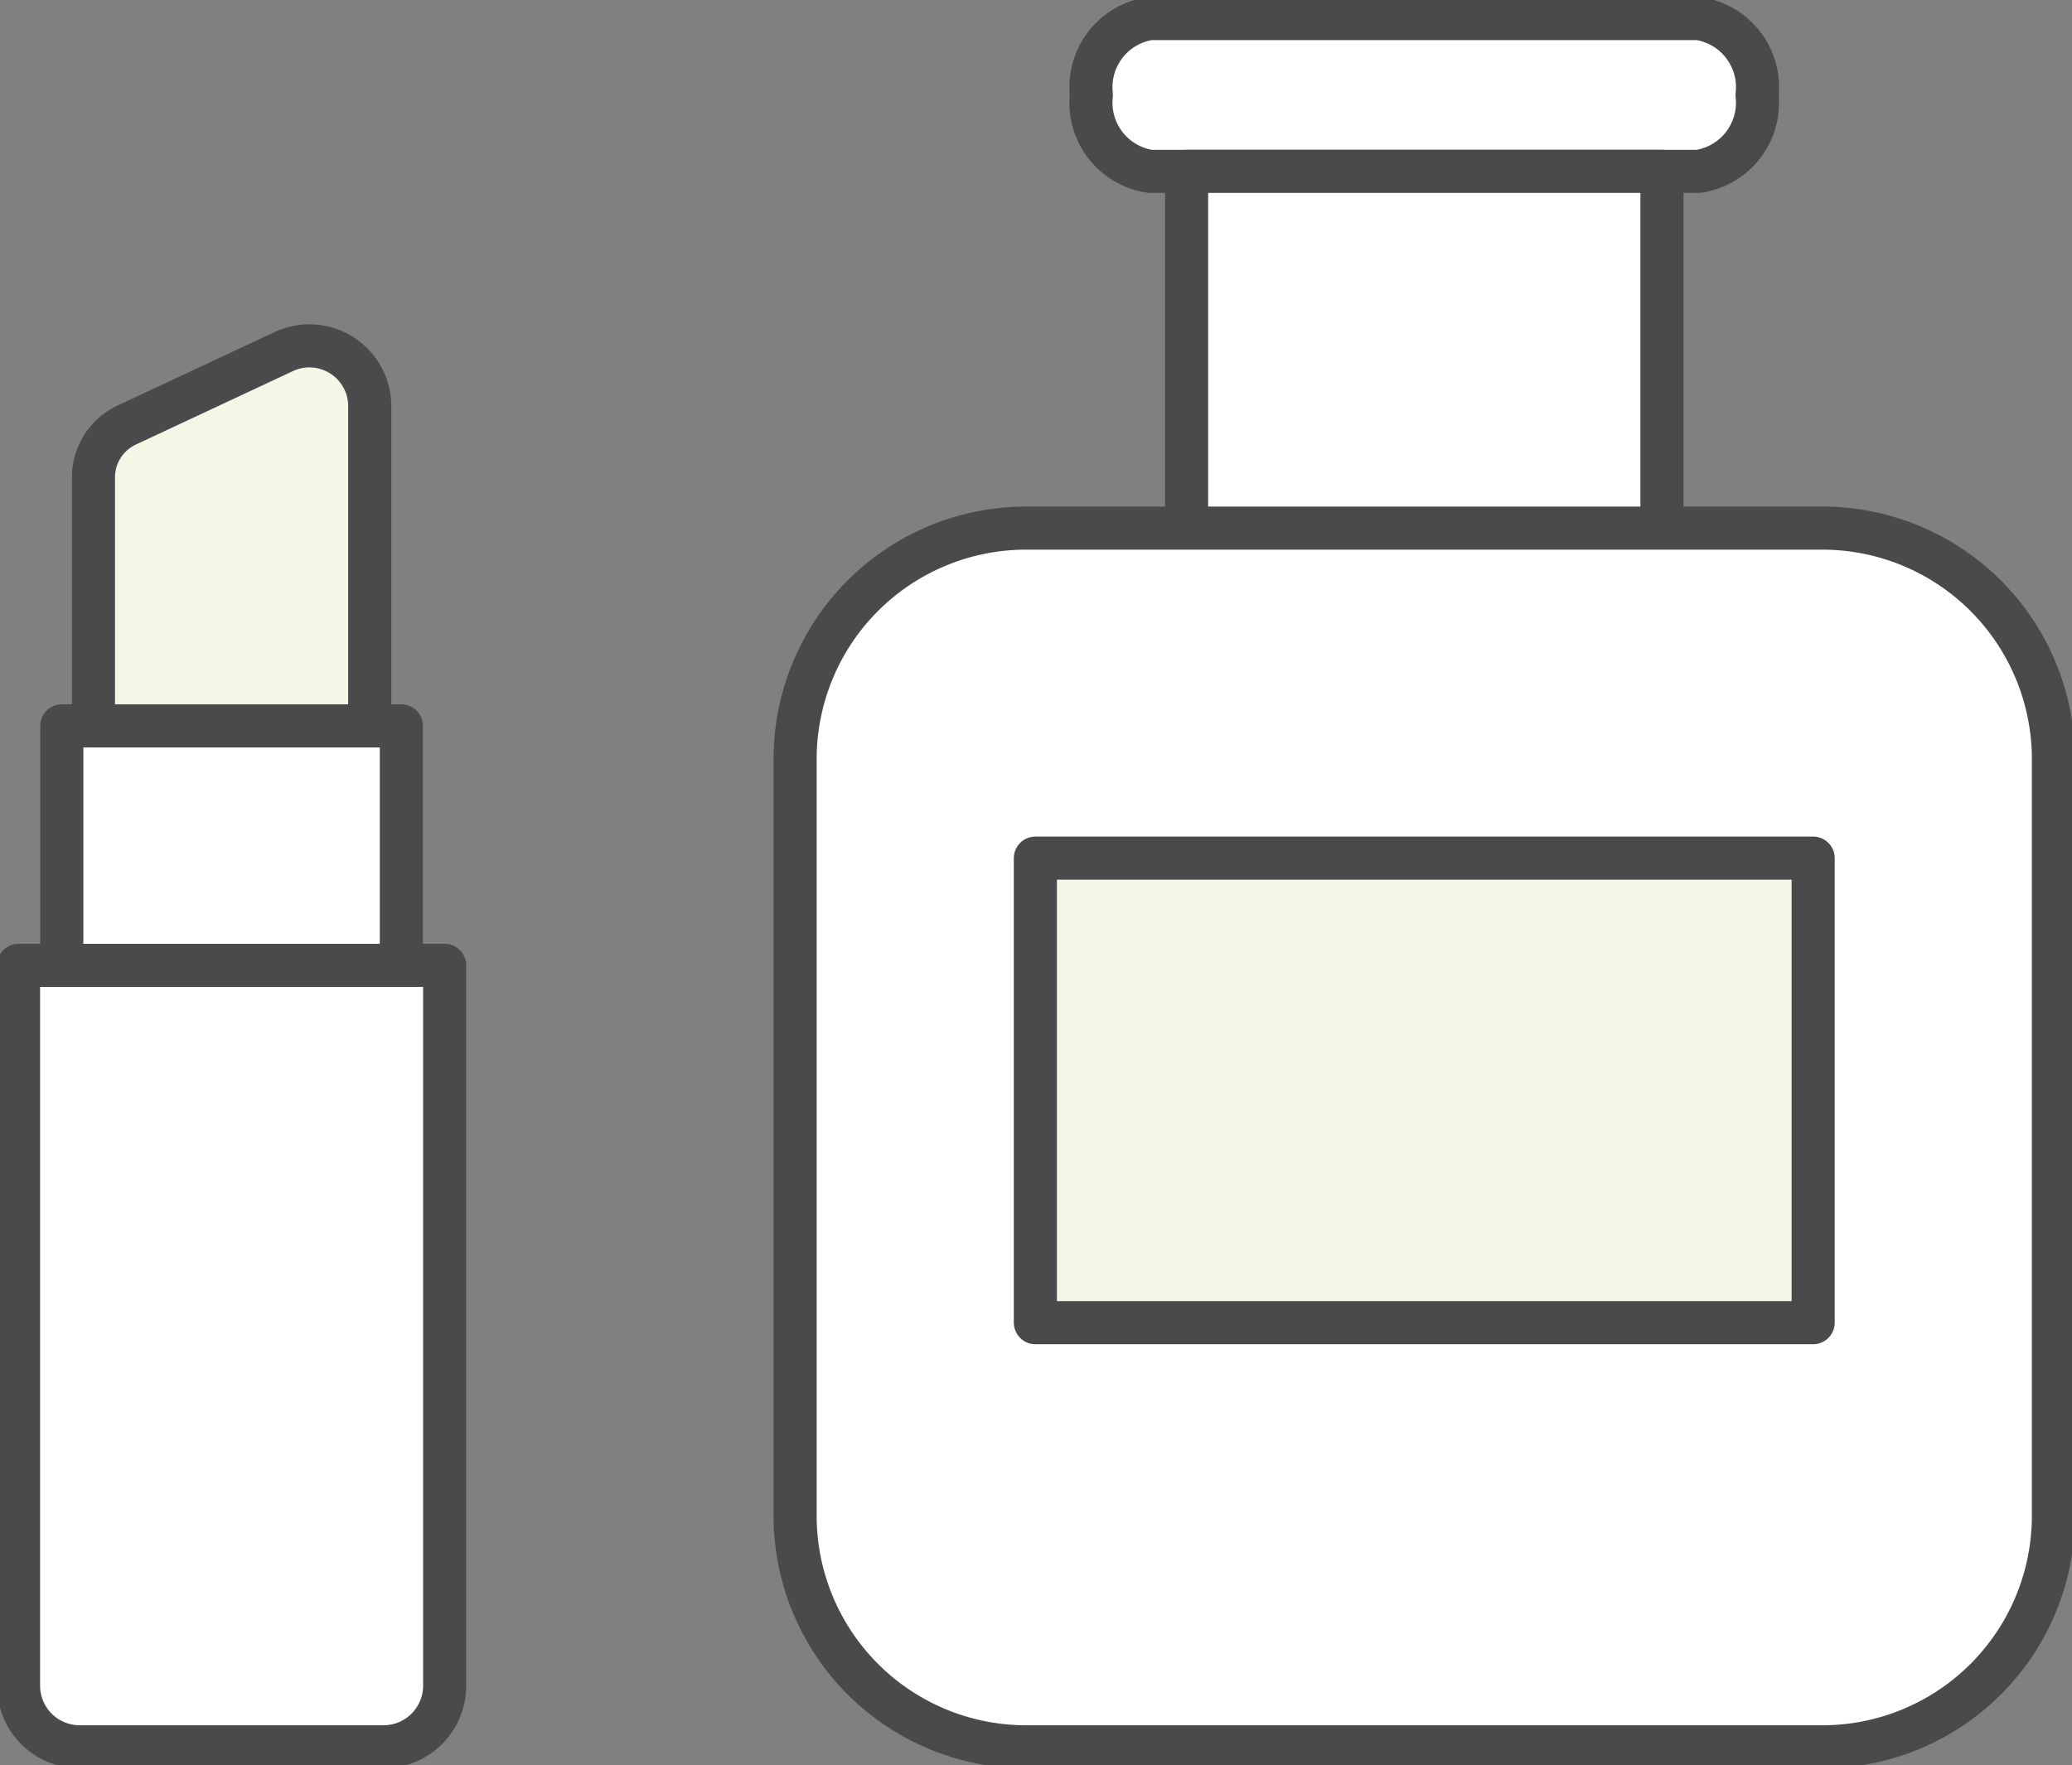 <svg id="グループ_14677" data-name="グループ 14677" xmlns="http://www.w3.org/2000/svg" xmlns:xlink="http://www.w3.org/1999/xlink" width="48.069" height="40.963" viewBox="0 0 48.069 40.963">
  <rect x="0" y="0" width="48.069" height="40.963" fill="#808080" stroke="none"/>
  <defs>
    <clipPath id="clip-path">
      <rect id="長方形_24924" data-name="長方形 24924" width="48.069" height="40.963" fill="none"/>
    </clipPath>
  </defs>
  <g id="グループ_14615" data-name="グループ 14615" transform="translate(0 0)" clip-path="url(#clip-path)">
    <path id="パス_46892" data-name="パス 46892" d="M8.93,18.15H2.521V12.369a1.341,1.341,0,0,1,.788-1.208l3.6-1.684A1.4,1.4,0,0,1,8.93,10.686Z" transform="translate(-0.353 -1.306)" fill="#f3f7e5"/>
    <path id="パス_46893" data-name="パス 46893" d="M8.93,18.15H2.521V12.369a1.341,1.341,0,0,1,.788-1.208l3.6-1.684A1.4,1.4,0,0,1,8.93,10.686Z" transform="translate(-0.353 -1.306)" fill="none" stroke="#494a4b" stroke-linecap="round" stroke-linejoin="round" stroke-width="1"/>
    <rect id="長方形_24917" data-name="長方形 24917" width="7.877" height="5.557" transform="translate(1.434 16.843)" fill="#fff"/>
    <rect id="長方形_24918" data-name="長方形 24918" width="7.877" height="5.557" transform="translate(1.434 16.843)" fill="none" stroke="#494a4b" stroke-linecap="round" stroke-linejoin="round" stroke-width="1"/>
    <path id="パス_46894" data-name="パス 46894" d="M8.967,44.175H1.918A1.419,1.419,0,0,1,.5,42.756V26.042h9.886V42.756a1.419,1.419,0,0,1-1.418,1.419" transform="translate(-0.07 -3.642)" fill="#fff"/>
    <path id="パス_46895" data-name="パス 46895" d="M8.967,44.175H1.918A1.419,1.419,0,0,1,.5,42.756V26.042h9.886V42.756A1.419,1.419,0,0,1,8.967,44.175Z" transform="translate(-0.07 -3.642)" fill="none" stroke="#494a4b" stroke-linecap="round" stroke-linejoin="round" stroke-width="1"/>
    <path id="パス_46896" data-name="パス 46896" d="M30.8.5H43.516A1.61,1.61,0,0,1,44.88,2.274a1.609,1.609,0,0,1-1.364,1.772H30.8a1.61,1.61,0,0,1-1.364-1.774A1.609,1.609,0,0,1,30.8.5" transform="translate(-4.117 -0.07)" fill="#fff"/>
    <path id="パス_46897" data-name="パス 46897" d="M30.8.5H43.516A1.61,1.61,0,0,1,44.88,2.274a1.609,1.609,0,0,1-1.364,1.772H30.8a1.61,1.61,0,0,1-1.364-1.774A1.609,1.609,0,0,1,30.8.5Z" transform="translate(-4.117 -0.07)" fill="none" stroke="#494a4b" stroke-linecap="round" stroke-linejoin="round" stroke-width="1"/>
    <rect id="長方形_24919" data-name="長方形 24919" width="11.027" height="8.365" transform="translate(27.529 3.976)" fill="#fff"/>
    <rect id="長方形_24920" data-name="長方形 24920" width="11.027" height="8.365" transform="translate(27.529 3.976)" fill="none" stroke="#494a4b" stroke-linecap="round" stroke-linejoin="round" stroke-width="1"/>
    <path id="パス_46898" data-name="パス 46898" d="M46.026,42.525H26.056a4.611,4.611,0,0,1-4.611-4.61V18.857a4.611,4.611,0,0,1,4.611-4.611h19.97a4.611,4.611,0,0,1,4.611,4.611V37.915a4.611,4.611,0,0,1-4.61,4.61" transform="translate(-2.999 -1.992)" fill="#fff"/>
    <path id="長方形_24921" data-name="長方形 24921" d="M5.36,0H23.831a5.361,5.361,0,0,1,5.361,5.361V22.918a5.361,5.361,0,0,1-5.361,5.361H5.361A5.361,5.361,0,0,1,0,22.918V5.36A5.36,5.36,0,0,1,5.36,0Z" transform="translate(18.446 12.254)" fill="none" stroke="#494a4b" stroke-linecap="round" stroke-linejoin="round" stroke-width="1"/>
    <rect id="長方形_24922" data-name="長方形 24922" width="18.044" height="10.779" transform="translate(24.02 19.912)" fill="#f3f7e5"/>
    <rect id="長方形_24923" data-name="長方形 24923" width="18.044" height="10.779" transform="translate(24.02 19.912)" fill="none" stroke="#494a4b" stroke-linecap="round" stroke-linejoin="round" stroke-width="1"/>
  </g>
</svg>

